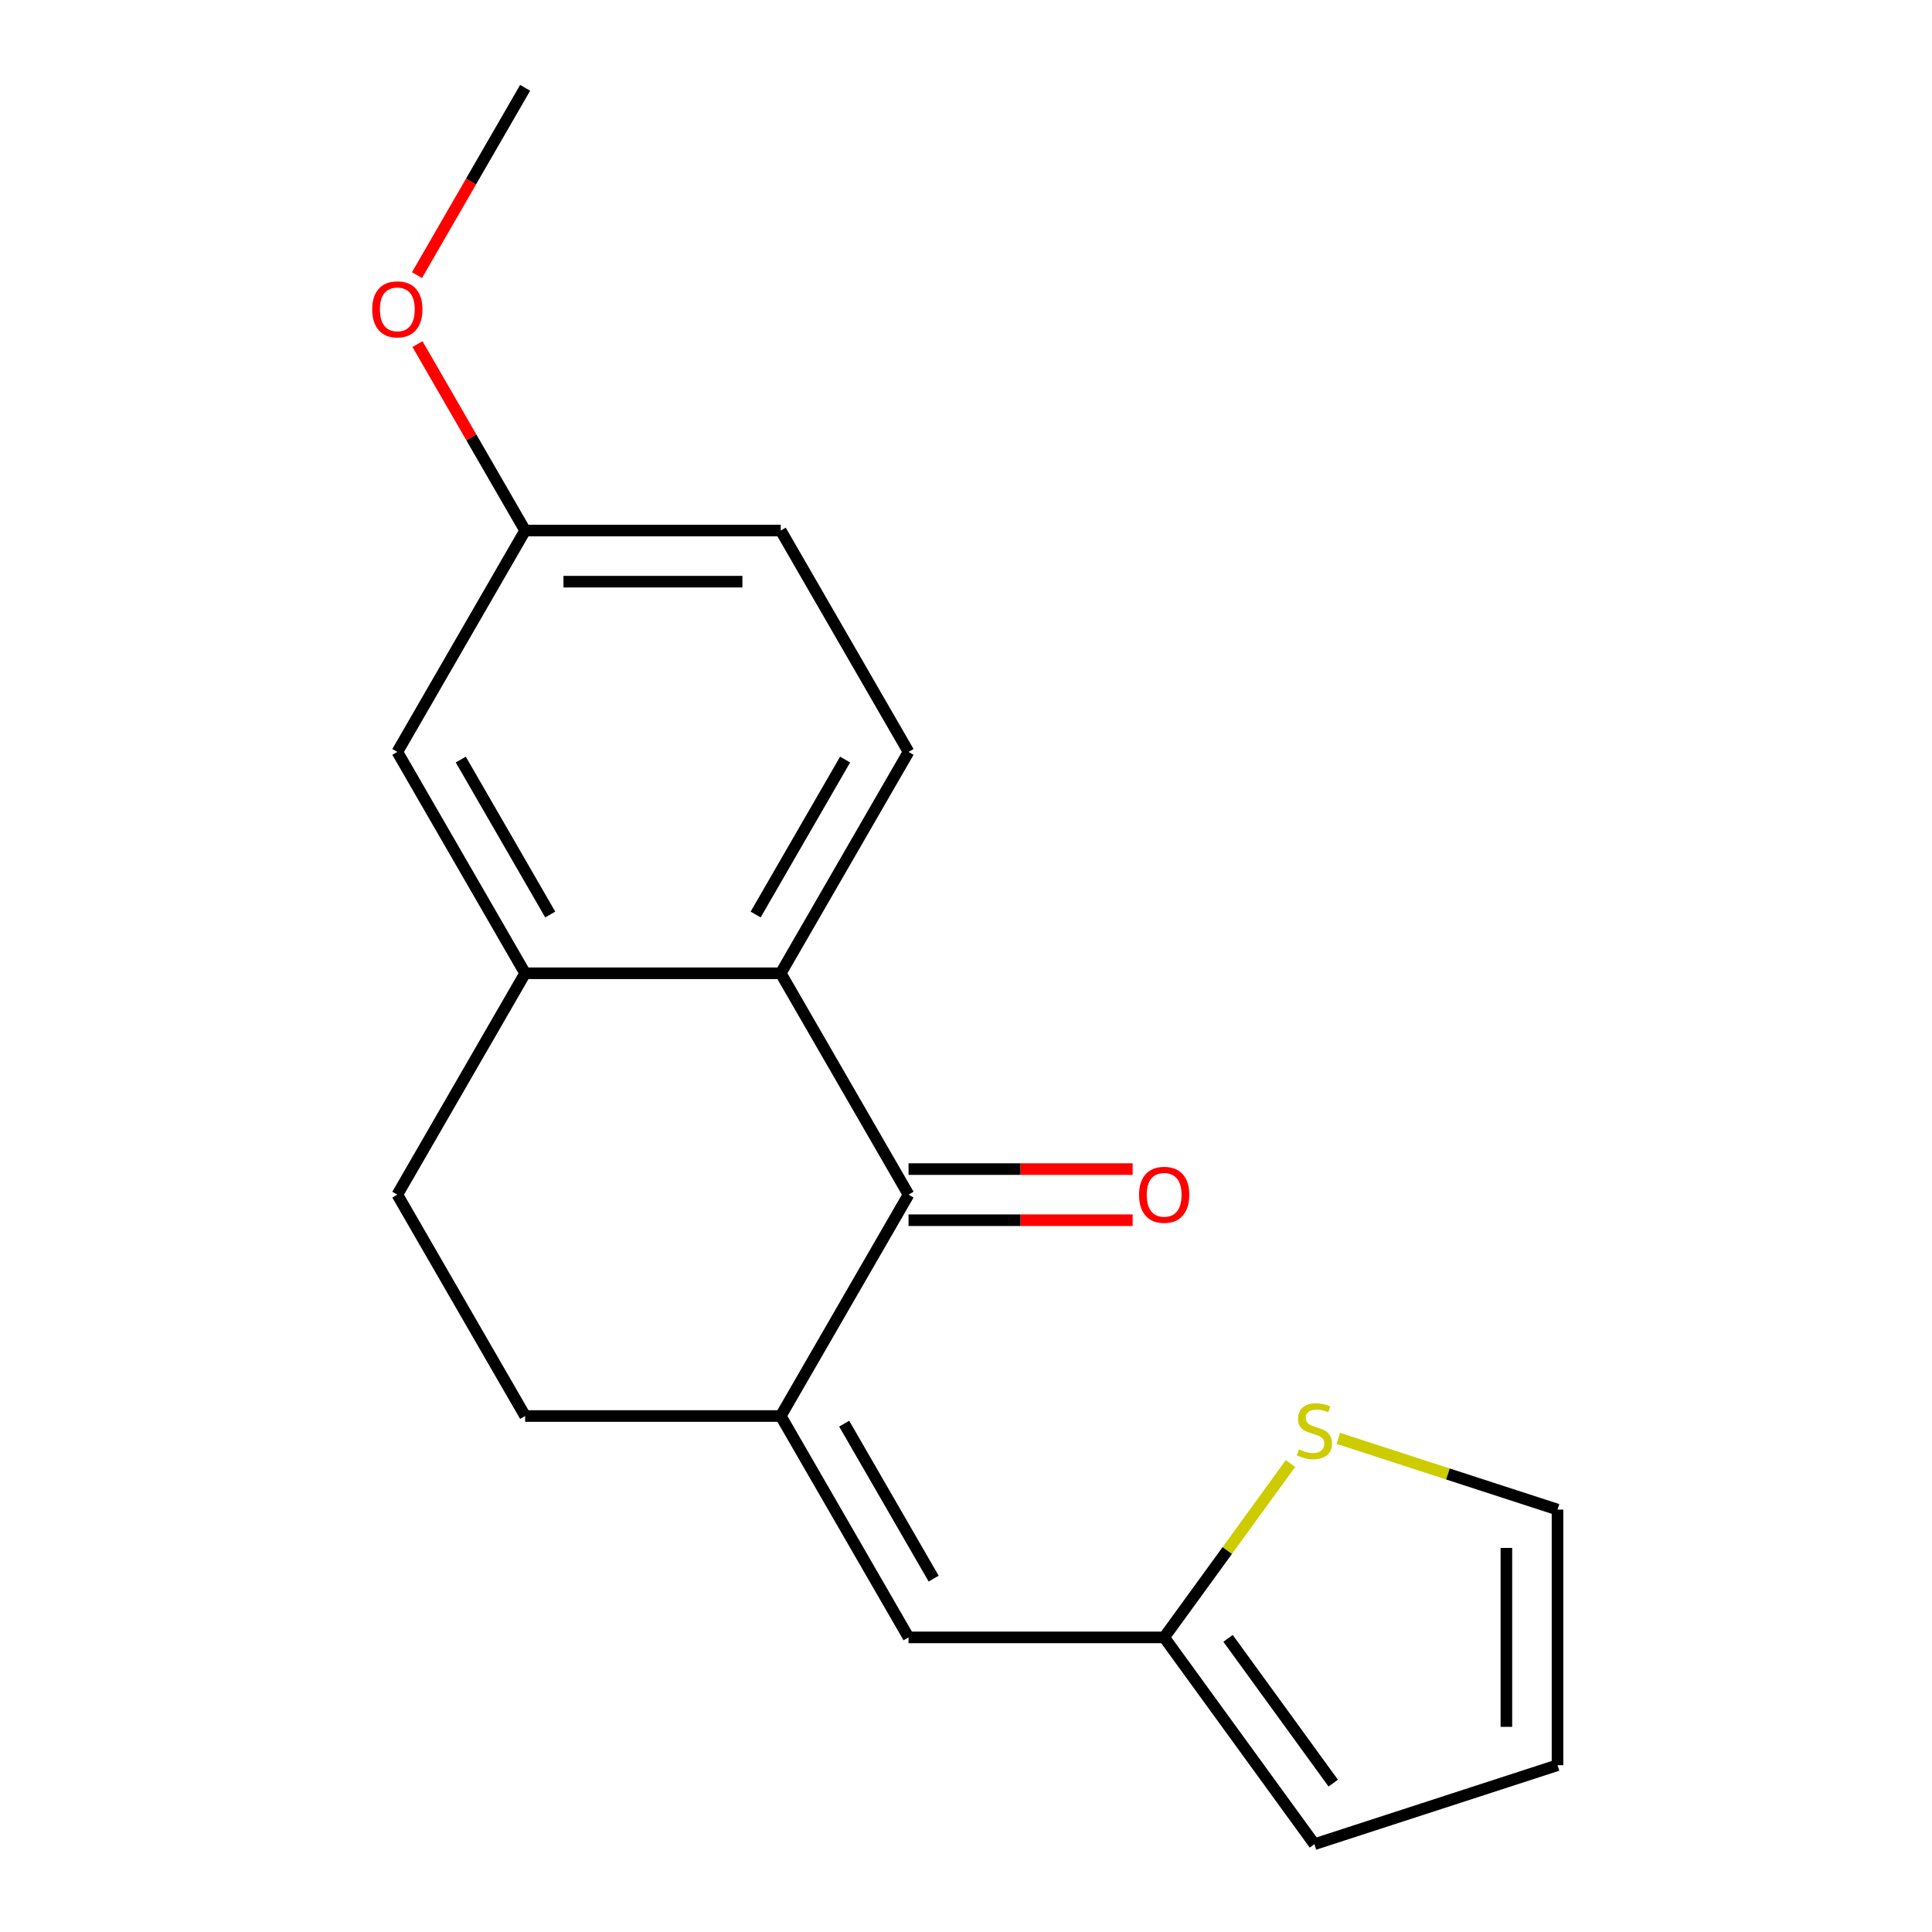 <?xml version='1.0' encoding='iso-8859-1'?>
<svg version='1.1' baseProfile='full'
              xmlns='http://www.w3.org/2000/svg'
                      xmlns:rdkit='http://www.rdkit.org/xml'
                      xmlns:xlink='http://www.w3.org/1999/xlink'
                  xml:space='preserve'
width='1000px' height='1000px' viewBox='0 0 1000 1000'>
<!-- END OF HEADER -->
<rect style='opacity:1.0;fill:#FFFFFF;stroke:none' width='1000' height='1000' x='0' y='0'> </rect>
<path class='bond-0' d='M 404.111,732.93 L 470.263,618.35' style='fill:none;fill-rule:evenodd;stroke:#000000;stroke-width:6px;stroke-linecap:butt;stroke-linejoin:miter;stroke-opacity:1' />
<path class='bond-2' d='M 404.111,732.93 L 470.263,847.509' style='fill:none;fill-rule:evenodd;stroke:#000000;stroke-width:6px;stroke-linecap:butt;stroke-linejoin:miter;stroke-opacity:1' />
<path class='bond-2' d='M 436.95,736.886 L 483.256,817.091' style='fill:none;fill-rule:evenodd;stroke:#000000;stroke-width:6px;stroke-linecap:butt;stroke-linejoin:miter;stroke-opacity:1' />
<path class='bond-7' d='M 404.111,732.93 L 271.807,732.93' style='fill:none;fill-rule:evenodd;stroke:#000000;stroke-width:6px;stroke-linecap:butt;stroke-linejoin:miter;stroke-opacity:1' />
<path class='bond-1' d='M 470.263,618.35 L 404.111,503.771' style='fill:none;fill-rule:evenodd;stroke:#000000;stroke-width:6px;stroke-linecap:butt;stroke-linejoin:miter;stroke-opacity:1' />
<path class='bond-8' d='M 470.263,631.581 L 528.262,631.581' style='fill:none;fill-rule:evenodd;stroke:#000000;stroke-width:6px;stroke-linecap:butt;stroke-linejoin:miter;stroke-opacity:1' />
<path class='bond-8' d='M 528.262,631.581 L 586.26,631.581' style='fill:none;fill-rule:evenodd;stroke:#FF0000;stroke-width:6px;stroke-linecap:butt;stroke-linejoin:miter;stroke-opacity:1' />
<path class='bond-8' d='M 470.263,605.12 L 528.262,605.12' style='fill:none;fill-rule:evenodd;stroke:#000000;stroke-width:6px;stroke-linecap:butt;stroke-linejoin:miter;stroke-opacity:1' />
<path class='bond-8' d='M 528.262,605.12 L 586.26,605.12' style='fill:none;fill-rule:evenodd;stroke:#FF0000;stroke-width:6px;stroke-linecap:butt;stroke-linejoin:miter;stroke-opacity:1' />
<path class='bond-6' d='M 404.111,503.771 L 470.263,389.192' style='fill:none;fill-rule:evenodd;stroke:#000000;stroke-width:6px;stroke-linecap:butt;stroke-linejoin:miter;stroke-opacity:1' />
<path class='bond-6' d='M 391.118,473.354 L 437.425,393.148' style='fill:none;fill-rule:evenodd;stroke:#000000;stroke-width:6px;stroke-linecap:butt;stroke-linejoin:miter;stroke-opacity:1' />
<path class='bond-18' d='M 404.111,503.771 L 271.807,503.771' style='fill:none;fill-rule:evenodd;stroke:#000000;stroke-width:6px;stroke-linecap:butt;stroke-linejoin:miter;stroke-opacity:1' />
<path class='bond-4' d='M 470.263,847.509 L 602.568,847.509' style='fill:none;fill-rule:evenodd;stroke:#000000;stroke-width:6px;stroke-linecap:butt;stroke-linejoin:miter;stroke-opacity:1' />
<path class='bond-3' d='M 271.807,503.771 L 205.654,618.35' style='fill:none;fill-rule:evenodd;stroke:#000000;stroke-width:6px;stroke-linecap:butt;stroke-linejoin:miter;stroke-opacity:1' />
<path class='bond-9' d='M 271.807,503.771 L 205.654,389.192' style='fill:none;fill-rule:evenodd;stroke:#000000;stroke-width:6px;stroke-linecap:butt;stroke-linejoin:miter;stroke-opacity:1' />
<path class='bond-9' d='M 284.799,473.354 L 238.493,393.148' style='fill:none;fill-rule:evenodd;stroke:#000000;stroke-width:6px;stroke-linecap:butt;stroke-linejoin:miter;stroke-opacity:1' />
<path class='bond-5' d='M 602.568,847.509 L 635.258,802.515' style='fill:none;fill-rule:evenodd;stroke:#000000;stroke-width:6px;stroke-linecap:butt;stroke-linejoin:miter;stroke-opacity:1' />
<path class='bond-5' d='M 635.258,802.515 L 667.947,757.522' style='fill:none;fill-rule:evenodd;stroke:#CCCC00;stroke-width:6px;stroke-linecap:butt;stroke-linejoin:miter;stroke-opacity:1' />
<path class='bond-12' d='M 602.568,847.509 L 680.335,954.545' style='fill:none;fill-rule:evenodd;stroke:#000000;stroke-width:6px;stroke-linecap:butt;stroke-linejoin:miter;stroke-opacity:1' />
<path class='bond-12' d='M 635.64,848.011 L 690.077,922.937' style='fill:none;fill-rule:evenodd;stroke:#000000;stroke-width:6px;stroke-linecap:butt;stroke-linejoin:miter;stroke-opacity:1' />
<path class='bond-11' d='M 692.722,744.497 L 749.443,762.927' style='fill:none;fill-rule:evenodd;stroke:#CCCC00;stroke-width:6px;stroke-linecap:butt;stroke-linejoin:miter;stroke-opacity:1' />
<path class='bond-11' d='M 749.443,762.927 L 806.164,781.356' style='fill:none;fill-rule:evenodd;stroke:#000000;stroke-width:6px;stroke-linecap:butt;stroke-linejoin:miter;stroke-opacity:1' />
<path class='bond-15' d='M 470.263,389.192 L 404.111,274.613' style='fill:none;fill-rule:evenodd;stroke:#000000;stroke-width:6px;stroke-linecap:butt;stroke-linejoin:miter;stroke-opacity:1' />
<path class='bond-10' d='M 271.807,732.93 L 205.654,618.35' style='fill:none;fill-rule:evenodd;stroke:#000000;stroke-width:6px;stroke-linecap:butt;stroke-linejoin:miter;stroke-opacity:1' />
<path class='bond-14' d='M 205.654,389.192 L 271.807,274.613' style='fill:none;fill-rule:evenodd;stroke:#000000;stroke-width:6px;stroke-linecap:butt;stroke-linejoin:miter;stroke-opacity:1' />
<path class='bond-19' d='M 806.164,781.356 L 806.164,913.661' style='fill:none;fill-rule:evenodd;stroke:#000000;stroke-width:6px;stroke-linecap:butt;stroke-linejoin:miter;stroke-opacity:1' />
<path class='bond-19' d='M 779.703,801.202 L 779.703,893.815' style='fill:none;fill-rule:evenodd;stroke:#000000;stroke-width:6px;stroke-linecap:butt;stroke-linejoin:miter;stroke-opacity:1' />
<path class='bond-13' d='M 680.335,954.545 L 806.164,913.661' style='fill:none;fill-rule:evenodd;stroke:#000000;stroke-width:6px;stroke-linecap:butt;stroke-linejoin:miter;stroke-opacity:1' />
<path class='bond-16' d='M 271.807,274.613 L 243.946,226.357' style='fill:none;fill-rule:evenodd;stroke:#000000;stroke-width:6px;stroke-linecap:butt;stroke-linejoin:miter;stroke-opacity:1' />
<path class='bond-16' d='M 243.946,226.357 L 216.086,178.101' style='fill:none;fill-rule:evenodd;stroke:#FF0000;stroke-width:6px;stroke-linecap:butt;stroke-linejoin:miter;stroke-opacity:1' />
<path class='bond-20' d='M 271.807,274.613 L 404.111,274.613' style='fill:none;fill-rule:evenodd;stroke:#000000;stroke-width:6px;stroke-linecap:butt;stroke-linejoin:miter;stroke-opacity:1' />
<path class='bond-20' d='M 291.652,301.074 L 384.265,301.074' style='fill:none;fill-rule:evenodd;stroke:#000000;stroke-width:6px;stroke-linecap:butt;stroke-linejoin:miter;stroke-opacity:1' />
<path class='bond-17' d='M 215.832,142.406 L 243.819,93.93' style='fill:none;fill-rule:evenodd;stroke:#FF0000;stroke-width:6px;stroke-linecap:butt;stroke-linejoin:miter;stroke-opacity:1' />
<path class='bond-17' d='M 243.819,93.93 L 271.807,45.455' style='fill:none;fill-rule:evenodd;stroke:#000000;stroke-width:6px;stroke-linecap:butt;stroke-linejoin:miter;stroke-opacity:1' />
<path  class='atom-6' d='M 672.335 750.192
Q 672.655 750.312, 673.975 750.872
Q 675.295 751.432, 676.735 751.792
Q 678.215 752.112, 679.655 752.112
Q 682.335 752.112, 683.895 750.832
Q 685.455 749.512, 685.455 747.232
Q 685.455 745.672, 684.655 744.712
Q 683.895 743.752, 682.695 743.232
Q 681.495 742.712, 679.495 742.112
Q 676.975 741.352, 675.455 740.632
Q 673.975 739.912, 672.895 738.392
Q 671.855 736.872, 671.855 734.312
Q 671.855 730.752, 674.255 728.552
Q 676.695 726.352, 681.495 726.352
Q 684.775 726.352, 688.495 727.912
L 687.575 730.992
Q 684.175 729.592, 681.615 729.592
Q 678.855 729.592, 677.335 730.752
Q 675.815 731.872, 675.855 733.832
Q 675.855 735.352, 676.615 736.272
Q 677.415 737.192, 678.535 737.712
Q 679.695 738.232, 681.615 738.832
Q 684.175 739.632, 685.695 740.432
Q 687.215 741.232, 688.295 742.872
Q 689.415 744.472, 689.415 747.232
Q 689.415 751.152, 686.775 753.272
Q 684.175 755.352, 679.815 755.352
Q 677.295 755.352, 675.375 754.792
Q 673.495 754.272, 671.255 753.352
L 672.335 750.192
' fill='#CCCC00'/>
<path  class='atom-9' d='M 589.568 618.43
Q 589.568 611.63, 592.928 607.83
Q 596.288 604.03, 602.568 604.03
Q 608.848 604.03, 612.208 607.83
Q 615.568 611.63, 615.568 618.43
Q 615.568 625.31, 612.168 629.23
Q 608.768 633.11, 602.568 633.11
Q 596.328 633.11, 592.928 629.23
Q 589.568 625.35, 589.568 618.43
M 602.568 629.91
Q 606.888 629.91, 609.208 627.03
Q 611.568 624.11, 611.568 618.43
Q 611.568 612.87, 609.208 610.07
Q 606.888 607.23, 602.568 607.23
Q 598.248 607.23, 595.888 610.03
Q 593.568 612.83, 593.568 618.43
Q 593.568 624.15, 595.888 627.03
Q 598.248 629.91, 602.568 629.91
' fill='#FF0000'/>
<path  class='atom-17' d='M 192.654 160.114
Q 192.654 153.314, 196.014 149.514
Q 199.374 145.714, 205.654 145.714
Q 211.934 145.714, 215.294 149.514
Q 218.654 153.314, 218.654 160.114
Q 218.654 166.994, 215.254 170.914
Q 211.854 174.794, 205.654 174.794
Q 199.414 174.794, 196.014 170.914
Q 192.654 167.034, 192.654 160.114
M 205.654 171.594
Q 209.974 171.594, 212.294 168.714
Q 214.654 165.794, 214.654 160.114
Q 214.654 154.554, 212.294 151.754
Q 209.974 148.914, 205.654 148.914
Q 201.334 148.914, 198.974 151.714
Q 196.654 154.514, 196.654 160.114
Q 196.654 165.834, 198.974 168.714
Q 201.334 171.594, 205.654 171.594
' fill='#FF0000'/>
</svg>
